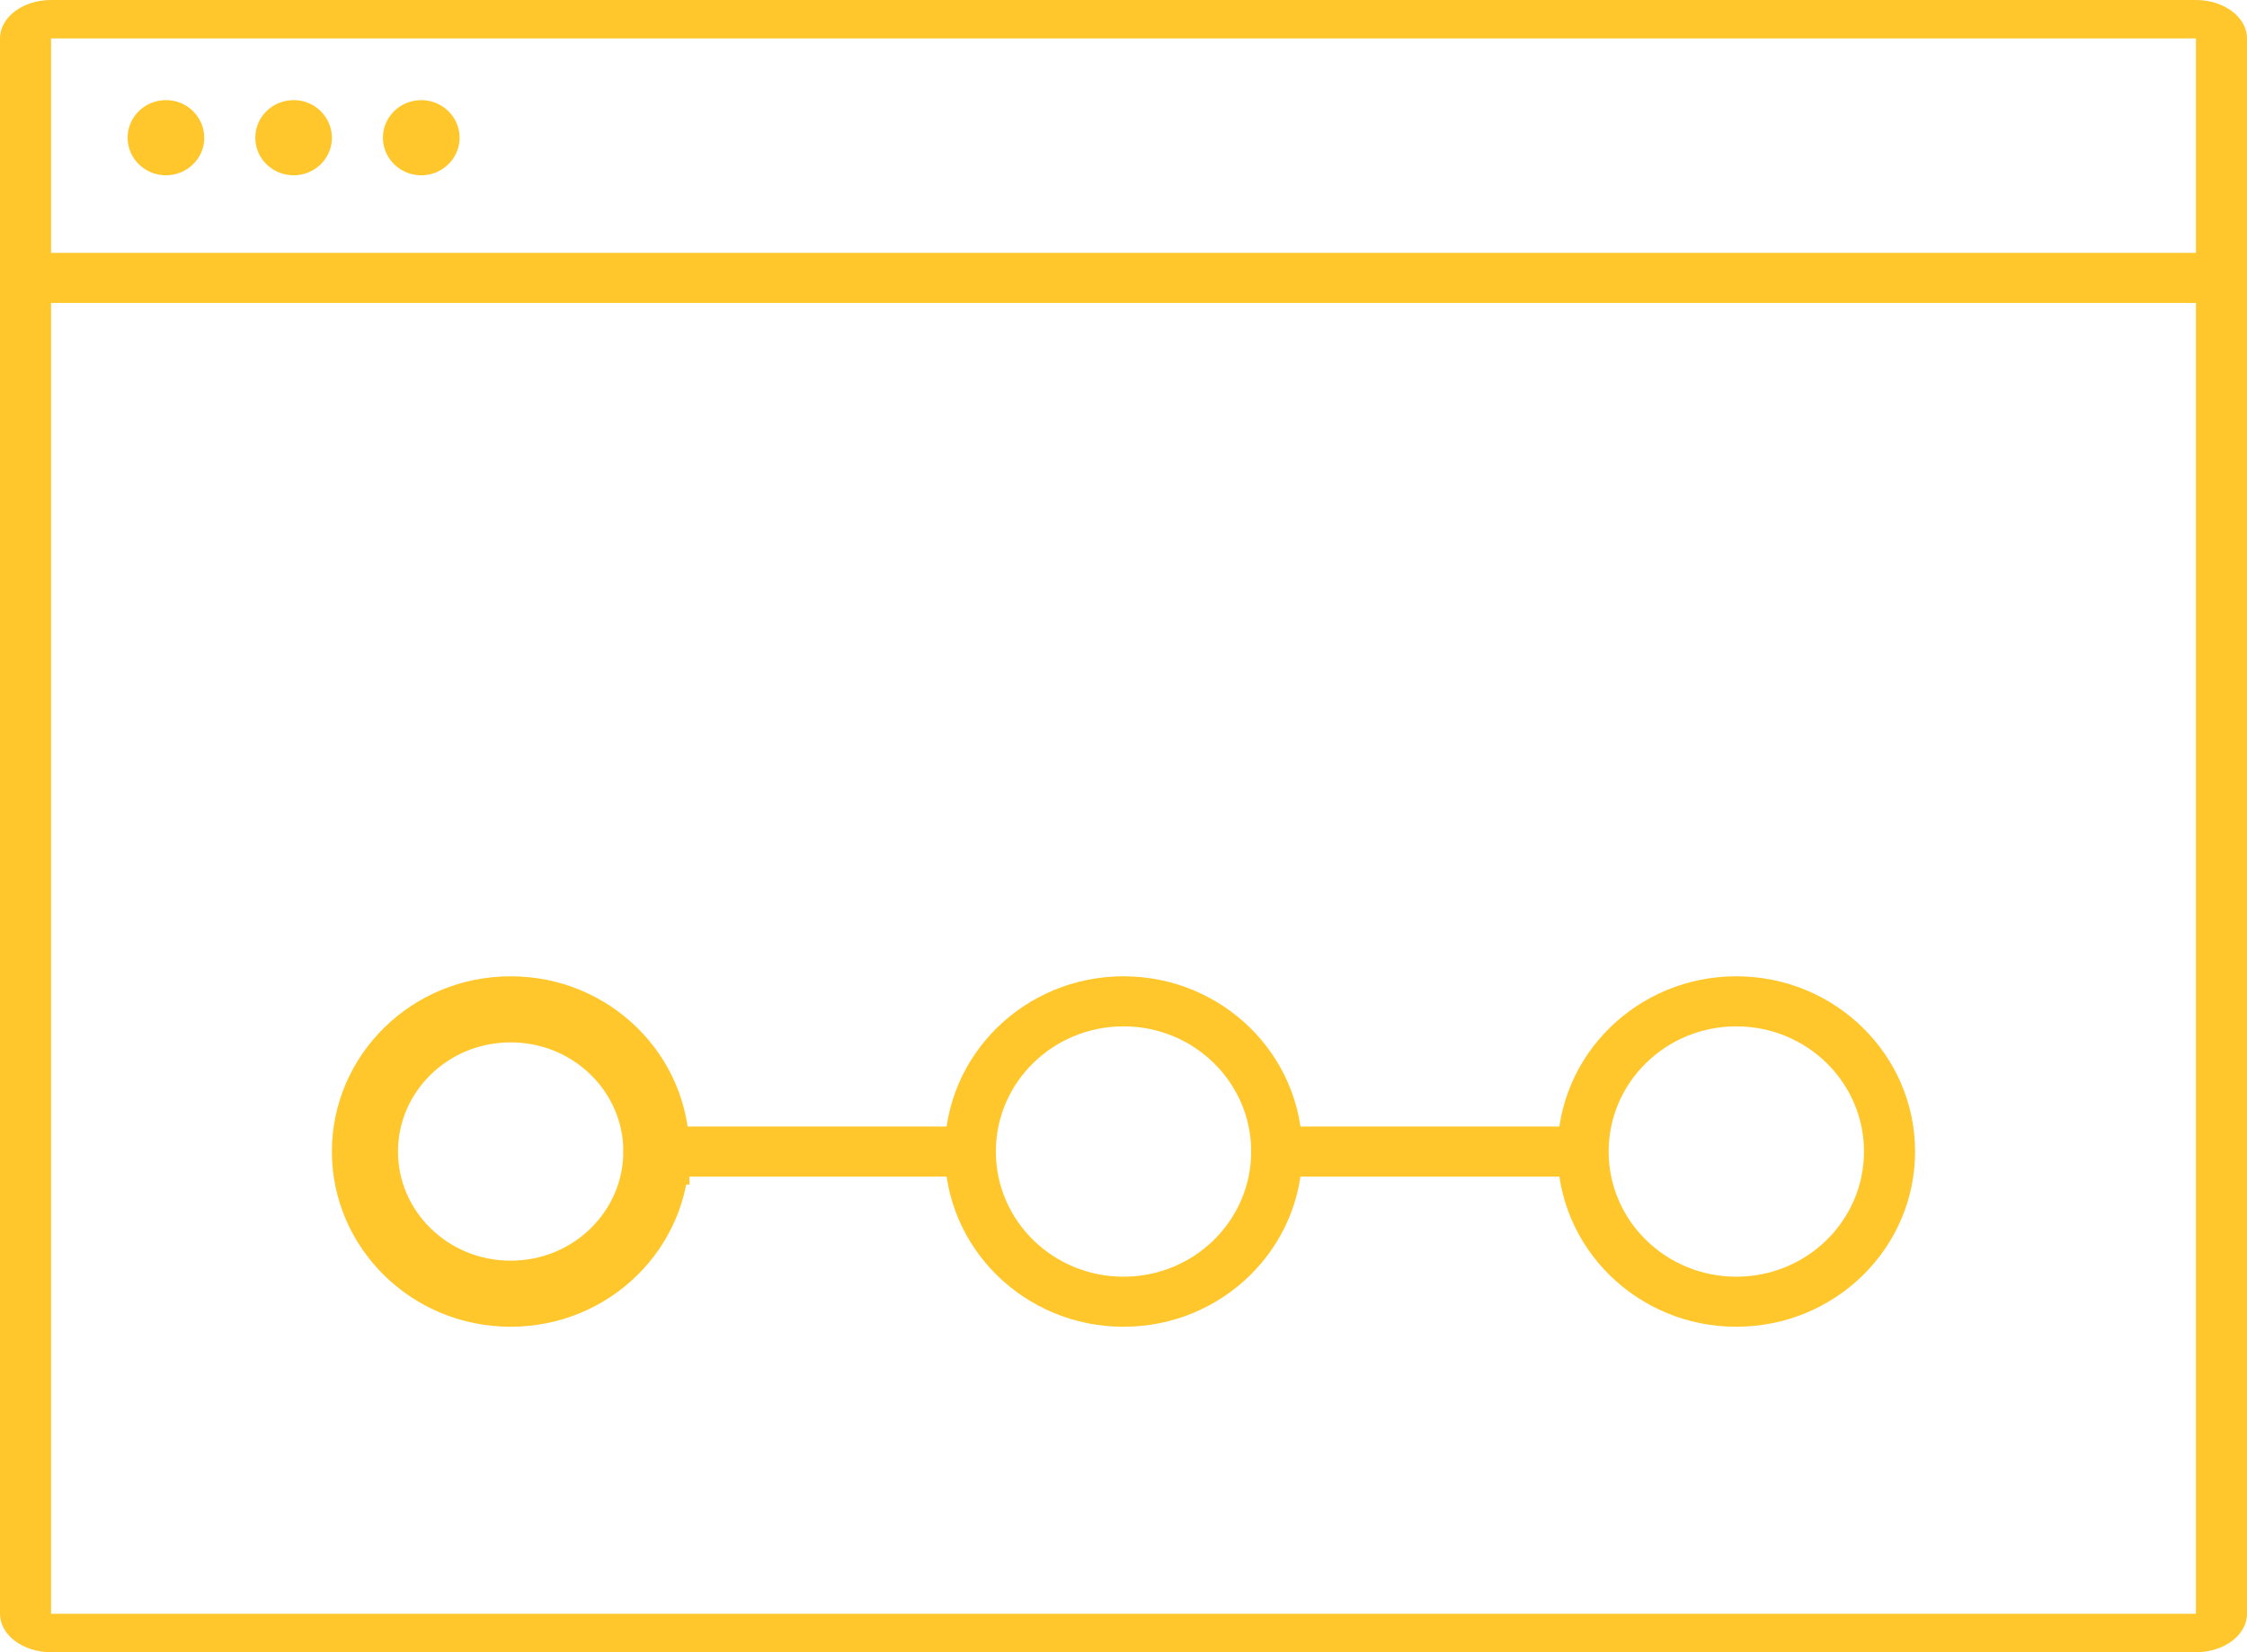 <svg width="68" height="50" fill="none" xmlns="http://www.w3.org/2000/svg"><path d="M1.545 1.163v47.674h64.91V1.163H1.544zm0-1.163h64.91C67.307 0 68 .52 68 1.163v47.674C68 49.48 67.308 50 66.454 50H1.545C.692 50 0 49.48 0 48.837V1.163C0 .52.692 0 1.545 0z" fill="#FFC72C"/><path d="M.387 9.168h67.34V7.652H.388v1.516zm12.362-3.864c.64 0 1.159-.509 1.159-1.136 0-.628-.519-1.137-1.16-1.137-.64 0-1.158.509-1.158 1.137 0 .627.519 1.136 1.159 1.136zm-7.727 0c.64 0 1.16-.509 1.16-1.136a1.15 1.15 0 00-1.16-1.137c-.64 0-1.159.509-1.159 1.137 0 .627.52 1.136 1.16 1.136zm3.864 0c.64 0 1.159-.509 1.159-1.136a1.15 1.15 0 00-1.16-1.137c-.64 0-1.158.509-1.158 1.137 0 .627.519 1.136 1.159 1.136z" fill="#FFC72C"/><path d="M19.863 34.848c0 2.358-1.955 4.303-4.409 4.303-2.454 0-4.41-1.945-4.41-4.303 0-2.358 1.956-4.303 4.41-4.303s4.41 1.945 4.41 4.303z" stroke="#FFC72C" stroke-width="2"/><path d="M20.477 35.607h9.272v-1.515h-9.272v1.515zm18.16 0h9.272v-1.515h-9.272v1.515z" fill="#FFC72C"/><path d="M34 40.151c-2.986 0-5.408-2.374-5.408-5.303s2.422-5.303 5.409-5.303c2.987 0 5.409 2.374 5.409 5.303s-2.422 5.303-5.41 5.303zm0-1.515c2.135 0 3.864-1.696 3.864-3.788 0-2.092-1.73-3.788-3.863-3.788-2.134 0-3.864 1.696-3.864 3.788 0 2.092 1.73 3.788 3.864 3.788zm18.546 1.515c-2.987 0-5.41-2.374-5.41-5.303s2.422-5.303 5.41-5.303c2.987 0 5.409 2.374 5.409 5.303s-2.422 5.303-5.41 5.303zm0-1.515c2.134 0 3.863-1.696 3.863-3.788 0-2.092-1.73-3.788-3.863-3.788-2.134 0-3.864 1.696-3.864 3.788 0 2.092 1.73 3.788 3.864 3.788z" fill="#FFC72C"/></svg>